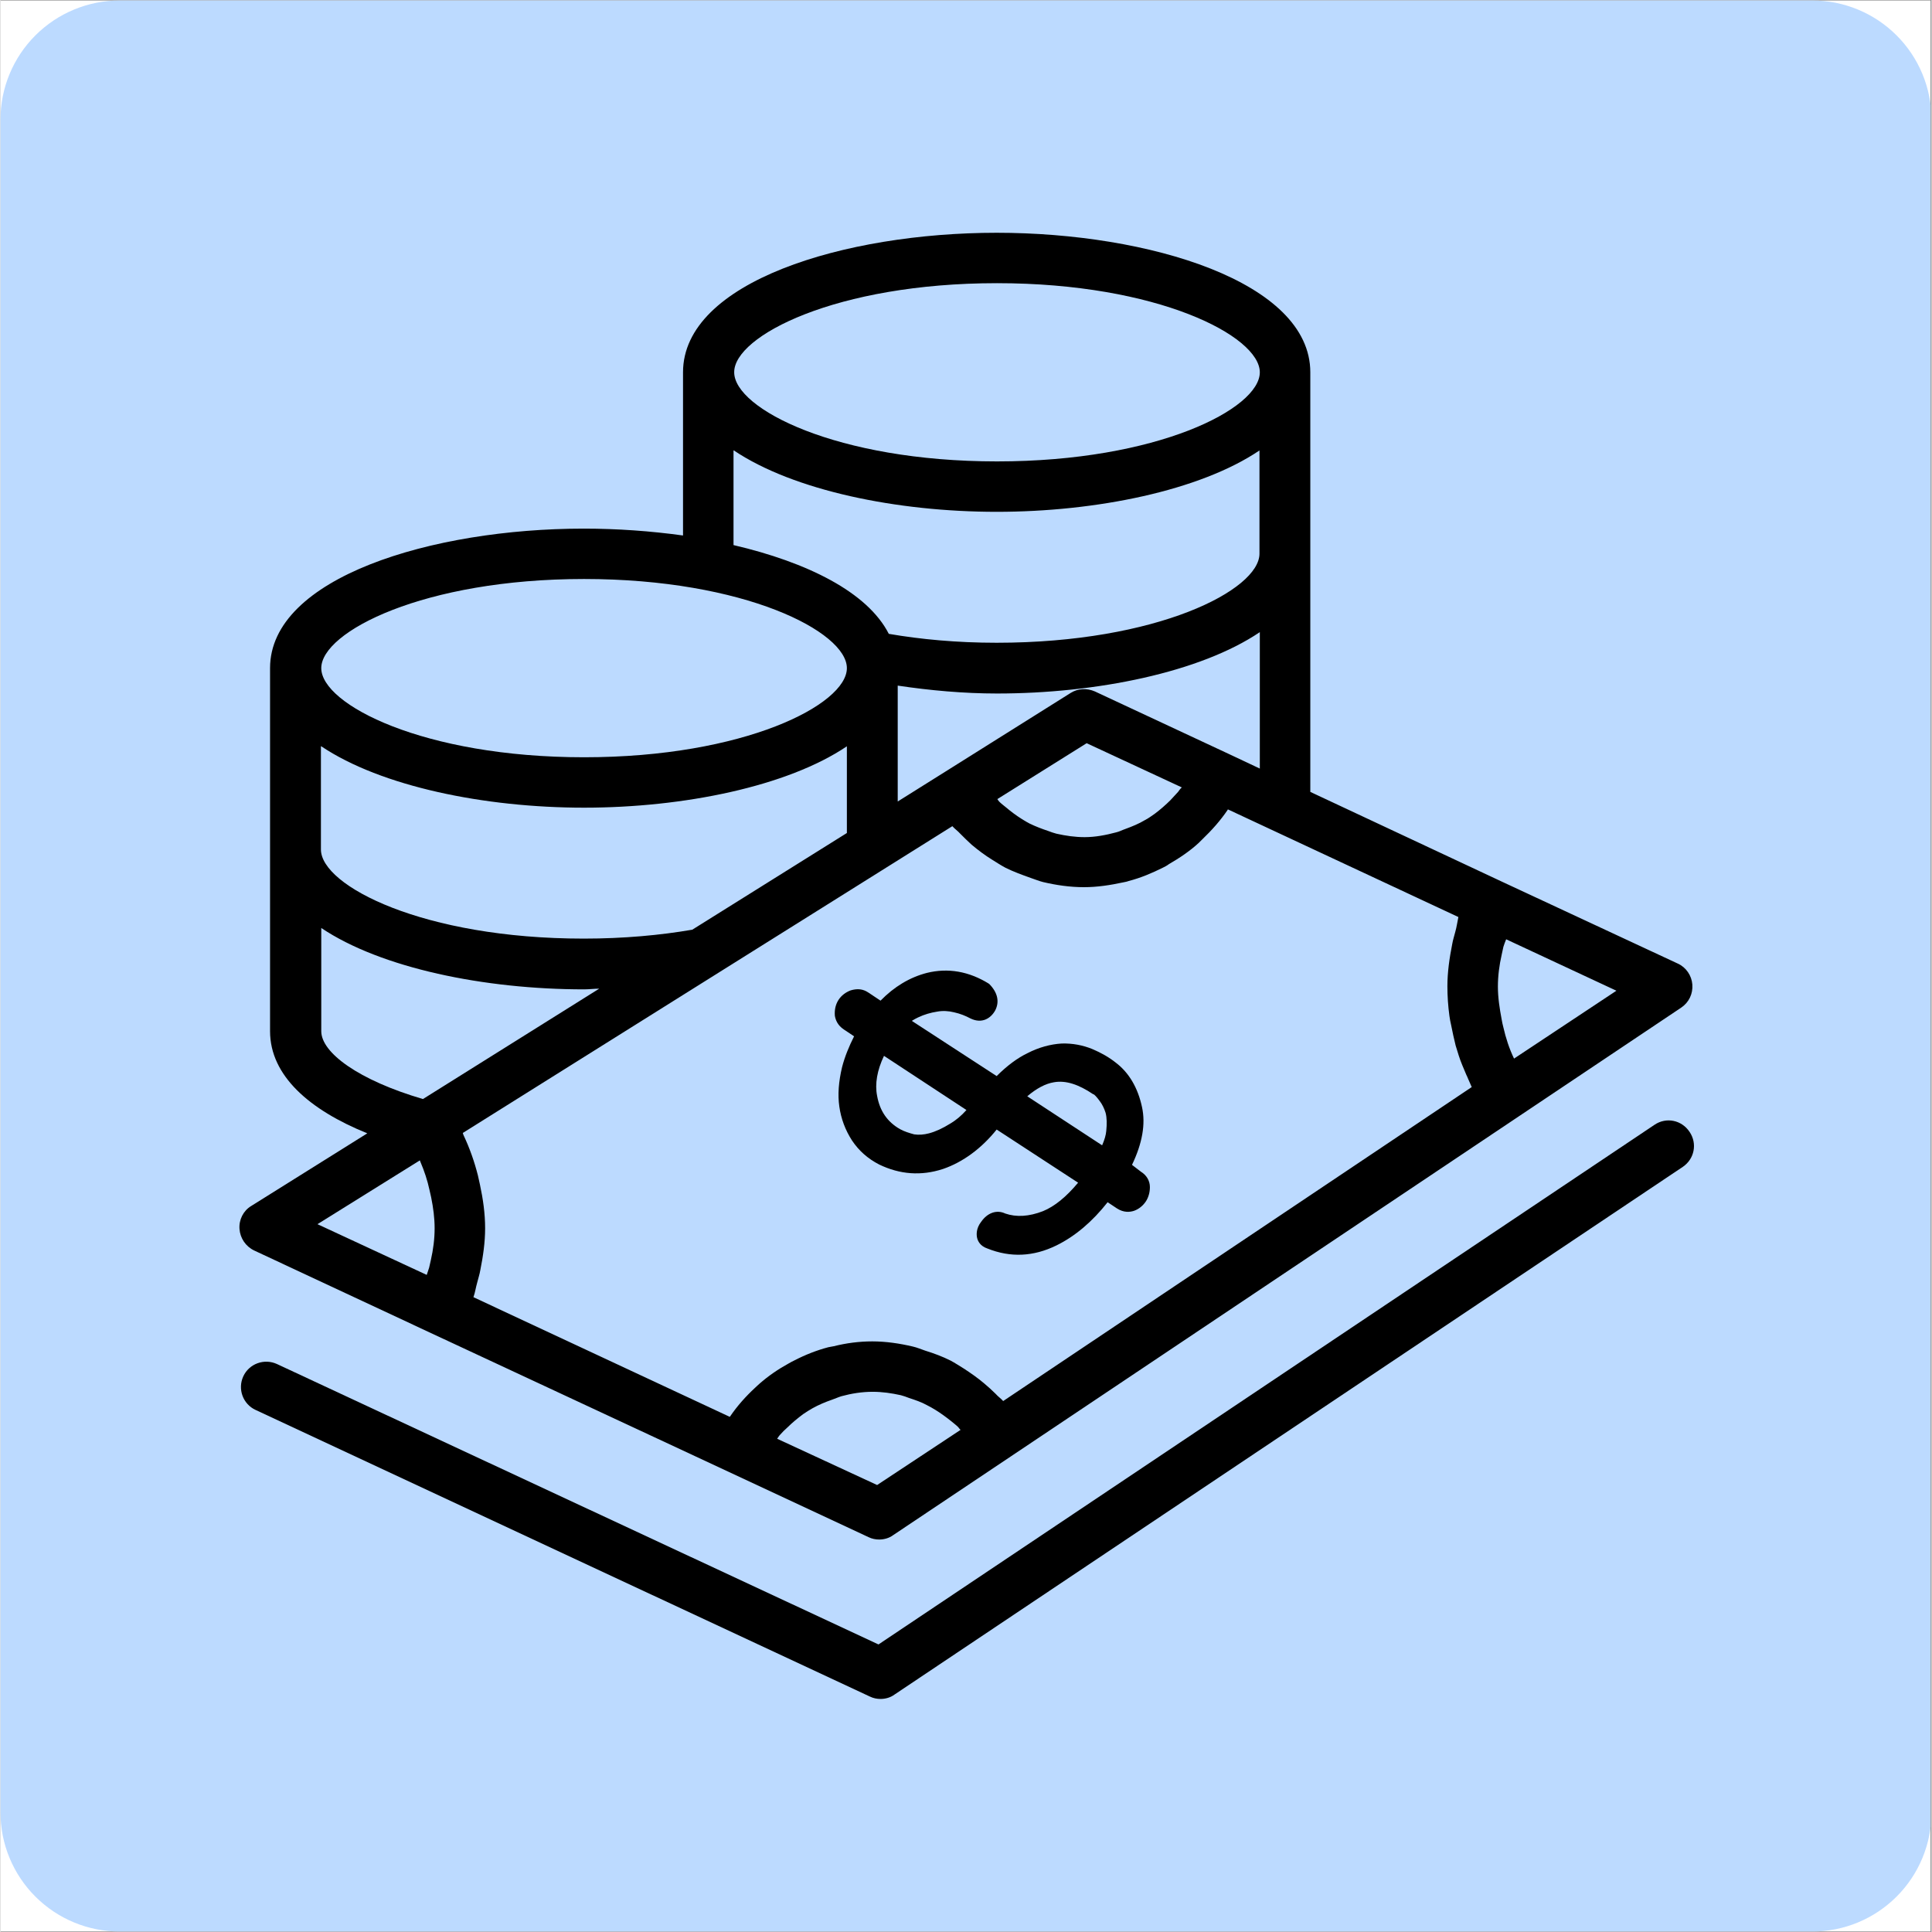 <svg xmlns="http://www.w3.org/2000/svg" xmlns:xlink="http://www.w3.org/1999/xlink" width="324" zoomAndPan="magnify" viewBox="0 0 242.88 243" height="324" preserveAspectRatio="xMidYMid meet" version="1.0"><rect x="0" y="0" width="242.88" height="243" fill="#808080" stroke="none"/><defs><clipPath id="3b6b971c47"><path d="M 0 0.059 L 242.762 0.059 L 242.762 242.938 L 0 242.938 Z M 0 0.059 " clip-rule="nonzero"/></clipPath><clipPath id="2475099942"><path d="M 0 0.059 L 242.762 0.059 L 242.762 242.938 L 0 242.938 Z M 0 0.059 " clip-rule="nonzero"/></clipPath><clipPath id="e8c6f94b4d"><path d="M 14.992 0.059 L 227.887 0.059 C 231.863 0.059 235.676 1.641 238.488 4.453 C 241.301 7.262 242.879 11.078 242.879 15.051 L 242.879 227.949 C 242.879 231.922 241.301 235.738 238.488 238.547 C 235.676 241.359 231.863 242.941 227.887 242.941 L 14.992 242.941 C 11.016 242.941 7.203 241.359 4.391 238.547 C 1.578 235.738 0 231.922 0 227.949 L 0 15.051 C 0 11.078 1.578 7.262 4.391 4.453 C 7.203 1.641 11.016 0.059 14.992 0.059 Z M 14.992 0.059 " clip-rule="nonzero"/></clipPath><clipPath id="d83b0f920d"><path d="M 30 140 L 213.453 140 L 213.453 213.688 L 30 213.688 Z M 30 140 " clip-rule="nonzero"/></clipPath><clipPath id="db72976dc0"><path d="M 30 29.277 L 213 29.277 L 213 194 L 30 194 Z M 30 29.277 " clip-rule="nonzero"/></clipPath></defs><g clip-path="url(#3b6b971c47)"><path fill="#ffffff" d="M 0 0.059 L 242.879 0.059 L 242.879 242.941 L 0 242.941 Z M 0 0.059 " fill-opacity="1" fill-rule="nonzero"/></g><g clip-path="url(#2475099942)"><g clip-path="url(#e8c6f94b4d)"><path fill="#bcdaff" d="M 0 0.059 L 242.879 0.059 L 242.879 242.941 L 0 242.941 Z M 0 0.059 " fill-opacity="1" fill-rule="nonzero"/></g></g><g clip-path="url(#d83b0f920d)"><path fill="#000000" d="M 208.043 141.469 L 110.434 206.832 L 34.773 171.562 C 33.172 170.828 31.273 171.52 30.539 173.113 C 29.805 174.711 30.492 176.605 32.094 177.34 L 109.352 213.387 C 109.785 213.602 110.262 213.688 110.691 213.688 C 111.297 213.688 111.945 213.516 112.465 213.125 L 211.586 146.77 C 213.059 145.777 213.445 143.84 212.453 142.371 C 211.457 140.863 209.512 140.477 208.043 141.469 Z M 208.043 141.469 " fill-opacity="1" fill-rule="nonzero"/></g><g clip-path="url(#db72976dc0)"><path fill="#000000" d="M 31.922 157.289 L 54.086 167.641 L 91.637 185.145 L 109.18 193.336 C 109.613 193.551 110.086 193.637 110.52 193.637 C 111.125 193.637 111.773 193.465 112.289 193.078 L 127.113 183.16 L 191.062 140.348 L 211.414 126.723 C 212.367 126.074 212.883 124.996 212.797 123.832 C 212.711 122.711 212.02 121.676 210.984 121.203 L 188.859 110.898 L 164.746 99.602 L 164.746 46.828 C 164.746 35.445 144.438 29.277 125.297 29.277 C 106.156 29.277 85.848 35.445 85.848 46.828 L 85.848 67.352 C 81.785 66.789 77.551 66.488 73.359 66.488 C 54.258 66.488 33.906 72.652 33.906 84.035 L 33.906 129.695 C 33.906 135.301 38.875 139.613 46.137 142.547 L 31.531 151.688 C 30.539 152.289 29.977 153.41 30.062 154.574 C 30.148 155.738 30.84 156.773 31.922 157.289 Z M 110.262 186.781 L 97.688 180.961 C 97.816 180.789 97.902 180.617 98.031 180.488 C 98.332 180.141 98.637 179.84 98.98 179.539 C 99.586 178.934 100.277 178.375 100.969 177.855 C 101.359 177.598 101.746 177.34 102.137 177.125 C 102.914 176.691 103.734 176.348 104.598 176.047 C 104.988 175.918 105.332 175.746 105.766 175.613 C 107.02 175.27 108.359 175.055 109.699 175.055 C 110.906 175.055 112.074 175.227 113.242 175.484 C 113.586 175.57 113.934 175.703 114.277 175.832 C 115.055 176.09 115.836 176.348 116.523 176.734 C 116.871 176.91 117.262 177.125 117.605 177.34 C 118.297 177.77 118.945 178.246 119.594 178.762 C 119.895 179.02 120.199 179.238 120.457 179.496 C 120.543 179.582 120.629 179.754 120.762 179.84 Z M 190.371 133.145 C 189.766 131.895 189.336 130.559 189.031 129.223 C 188.945 128.879 188.859 128.531 188.816 128.23 C 188.555 126.852 188.34 125.473 188.34 124.09 C 188.34 122.754 188.512 121.418 188.816 120.082 C 188.902 119.738 188.945 119.434 189.031 119.09 C 189.117 118.789 189.246 118.484 189.379 118.141 L 203.246 124.609 Z M 182.984 117.191 C 182.852 117.711 182.68 118.227 182.594 118.746 C 182.246 120.512 181.988 122.281 181.988 124.047 C 181.988 125.297 182.074 126.547 182.246 127.801 C 182.293 128.188 182.379 128.574 182.465 128.965 C 182.637 129.824 182.809 130.645 183.027 131.508 C 183.156 131.938 183.285 132.328 183.414 132.758 C 183.672 133.578 184.02 134.352 184.363 135.172 C 184.539 135.516 184.668 135.906 184.84 136.25 C 184.926 136.422 184.969 136.594 185.055 136.723 L 126.117 176.219 C 125.816 175.875 125.469 175.66 125.168 175.312 C 124.691 174.84 124.215 174.406 123.699 173.977 C 122.879 173.285 122.012 172.684 121.148 172.121 C 120.586 171.777 120.07 171.434 119.508 171.133 C 118.469 170.613 117.434 170.227 116.309 169.879 C 115.789 169.707 115.316 169.492 114.754 169.363 C 113.113 168.977 111.383 168.715 109.656 168.715 C 107.969 168.715 106.371 168.934 104.816 169.32 C 104.598 169.363 104.34 169.406 104.125 169.449 C 102.656 169.836 101.23 170.398 99.891 171.09 C 99.629 171.219 99.371 171.348 99.156 171.477 C 97.816 172.211 96.562 173.07 95.438 174.062 C 95.266 174.234 95.094 174.363 94.922 174.539 C 93.754 175.617 92.672 176.824 91.766 178.16 C 91.766 178.16 91.766 178.16 91.723 178.203 L 59.488 163.156 C 59.703 162.551 59.789 161.902 59.965 161.301 C 60.094 160.781 60.266 160.266 60.352 159.75 C 60.699 158.023 60.957 156.258 60.957 154.488 C 60.957 152.633 60.699 150.824 60.309 149.012 C 60.223 148.625 60.137 148.234 60.051 147.848 C 59.617 146.125 59.012 144.398 58.234 142.762 C 58.191 142.676 58.191 142.59 58.148 142.5 L 119.723 103.914 C 120.023 104.258 120.414 104.516 120.715 104.859 C 121.191 105.336 121.668 105.809 122.145 106.242 C 122.965 106.93 123.828 107.578 124.734 108.137 C 125.297 108.484 125.816 108.828 126.379 109.129 C 127.414 109.648 128.496 110.035 129.574 110.422 C 130.094 110.594 130.613 110.812 131.129 110.941 C 132.773 111.328 134.5 111.586 136.273 111.586 C 137.957 111.586 139.598 111.328 141.199 110.984 C 141.414 110.941 141.672 110.898 141.891 110.812 C 143.402 110.422 144.828 109.82 146.211 109.129 C 146.469 109 146.73 108.871 146.945 108.699 C 148.285 107.922 149.582 107.059 150.703 106.023 C 150.879 105.852 151.051 105.68 151.18 105.551 C 152.348 104.43 153.426 103.223 154.336 101.887 C 154.336 101.844 154.379 101.844 154.379 101.801 L 183.371 115.34 C 183.242 115.941 183.156 116.59 182.984 117.191 Z M 148.113 99.602 C 147.809 99.945 147.465 100.289 147.16 100.637 C 146.555 101.238 145.863 101.844 145.172 102.359 C 144.785 102.621 144.395 102.922 143.965 103.137 C 143.188 103.609 142.32 103.957 141.5 104.258 C 141.113 104.387 140.723 104.602 140.336 104.688 C 139.039 105.035 137.699 105.293 136.359 105.293 C 135.148 105.293 133.98 105.121 132.816 104.859 C 132.469 104.773 132.125 104.645 131.777 104.516 C 131 104.258 130.223 103.957 129.488 103.609 C 129.145 103.438 128.797 103.223 128.453 103.008 C 127.762 102.574 127.07 102.059 126.465 101.543 C 126.203 101.324 125.902 101.109 125.645 100.852 C 125.555 100.766 125.469 100.637 125.383 100.508 L 136.617 93.477 L 148.586 99.039 C 148.371 99.215 148.242 99.43 148.113 99.602 Z M 154.465 94.816 L 137.656 86.969 C 136.66 86.535 135.539 86.578 134.629 87.141 L 118.902 97.016 L 112.852 100.809 L 112.852 86.234 C 116.914 86.84 121.148 87.227 125.34 87.227 C 137.871 87.227 150.922 84.555 158.395 79.508 L 158.395 96.668 Z M 125.34 35.617 C 145.52 35.617 158.395 42.258 158.395 46.828 C 158.395 51.398 145.52 58.035 125.34 58.035 C 105.16 58.035 92.285 51.398 92.285 46.828 C 92.242 42.258 105.117 35.617 125.34 35.617 Z M 92.242 56.656 C 99.762 61.703 112.766 64.375 125.297 64.375 C 137.828 64.375 150.879 61.703 158.352 56.656 L 158.352 69.637 C 158.352 74.207 145.477 80.844 125.297 80.844 C 120.285 80.844 115.746 80.414 111.73 79.723 C 109.051 74.465 101.445 70.715 92.199 68.559 L 92.199 56.656 Z M 73.402 72.824 C 93.582 72.824 106.457 79.465 106.457 84.035 C 106.457 88.605 93.582 95.246 73.402 95.246 C 53.223 95.246 40.348 88.605 40.348 84.035 C 40.348 79.465 53.223 72.824 73.402 72.824 Z M 40.348 93.867 C 47.863 98.91 60.871 101.586 73.402 101.586 C 85.934 101.586 98.98 98.91 106.457 93.867 L 106.457 104.773 L 87.012 116.934 C 82.996 117.625 78.414 118.055 73.359 118.055 C 53.18 118.055 40.305 111.414 40.305 106.844 L 40.305 93.867 Z M 40.348 129.695 L 40.348 116.719 C 47.863 121.762 60.871 124.438 73.402 124.438 C 74.051 124.438 74.656 124.352 75.305 124.352 L 53.137 138.234 C 45.055 135.863 40.348 132.414 40.348 129.695 Z M 52.746 145.949 C 52.789 146.039 52.789 146.082 52.832 146.168 C 53.309 147.289 53.699 148.453 53.957 149.66 C 54.043 149.961 54.086 150.305 54.172 150.609 C 54.434 151.902 54.605 153.195 54.605 154.488 C 54.605 155.824 54.434 157.16 54.129 158.496 C 54.043 158.801 54 159.145 53.914 159.445 C 53.828 159.75 53.699 160.051 53.613 160.352 L 39.871 153.973 Z M 52.746 145.949 " fill-opacity="1" fill-rule="nonzero"/></g><path fill="#000000" d="M 142.32 146.512 C 143.617 143.797 144.051 141.379 143.574 139.227 C 143.055 136.809 141.934 134.914 140.289 133.664 C 139.426 132.973 138.434 132.414 137.309 131.938 C 136.145 131.465 134.848 131.207 133.465 131.25 C 132.082 131.336 130.613 131.723 129.188 132.457 C 127.934 133.059 126.637 134.008 125.297 135.344 L 114.625 128.402 C 114.883 128.23 115.145 128.102 115.402 127.973 C 116.223 127.582 117 127.367 117.82 127.238 C 118.512 127.109 119.246 127.152 119.938 127.324 C 120.715 127.496 121.363 127.758 122.012 128.102 C 123.438 128.789 124.562 128.102 125.125 127.066 C 125.645 126.031 125.469 124.867 124.348 123.746 C 121.797 122.152 119.16 121.719 116.523 122.367 C 114.363 122.926 112.422 124.09 110.691 125.859 L 109.137 124.824 C 108.488 124.395 107.797 124.309 106.934 124.566 C 105.68 125.039 104.816 126.16 104.945 127.758 C 105.031 128.273 105.289 128.965 106.07 129.48 L 107.363 130.344 C 106.715 131.637 106.199 132.887 105.852 134.223 C 105.422 136.035 105.289 137.672 105.508 139.184 C 105.723 140.691 106.242 142.113 107.105 143.449 C 107.969 144.742 109.094 145.734 110.52 146.469 C 113.113 147.719 115.789 147.934 118.555 147.027 C 121.062 146.168 123.395 144.441 125.297 142.07 L 135.539 148.754 C 134.07 150.52 132.598 151.73 131.129 152.332 C 129.359 153.023 127.762 153.109 126.379 152.633 C 125.297 152.117 124.129 152.547 123.352 153.668 C 122.703 154.488 122.746 155.309 122.836 155.695 C 122.922 156.082 123.223 156.73 124.129 157.031 C 127.027 158.195 129.922 158.066 132.816 156.645 C 135.191 155.48 137.352 153.625 139.254 151.211 L 140.422 151.988 C 141.285 152.547 142.062 152.461 142.582 152.289 C 143.188 152.074 143.703 151.641 144.051 151.125 C 144.395 150.609 144.57 149.961 144.57 149.312 C 144.57 148.496 144.137 147.805 143.445 147.375 Z M 119.508 141.293 C 118.469 141.941 117.605 142.328 116.785 142.547 C 116.137 142.719 115.488 142.762 114.926 142.676 C 114.277 142.5 113.715 142.328 113.156 142.027 C 111.555 141.121 110.605 139.742 110.262 137.844 C 109.957 136.336 110.262 134.613 111.125 132.801 L 121.496 139.613 C 120.848 140.348 120.156 140.906 119.508 141.293 Z M 138.562 144.055 L 129.145 137.887 C 130.309 136.898 131.434 136.293 132.512 136.121 C 133.98 135.863 135.582 136.379 137.438 137.629 C 137.438 137.629 137.438 137.629 137.48 137.629 C 137.57 137.672 137.828 137.887 138.262 138.492 C 138.562 138.879 138.82 139.398 138.996 139.957 C 139.168 140.605 139.168 141.379 139.082 142.242 C 139.039 142.762 138.863 143.363 138.562 144.055 Z M 138.562 144.055 " fill-opacity="1" fill-rule="nonzero"/></svg>